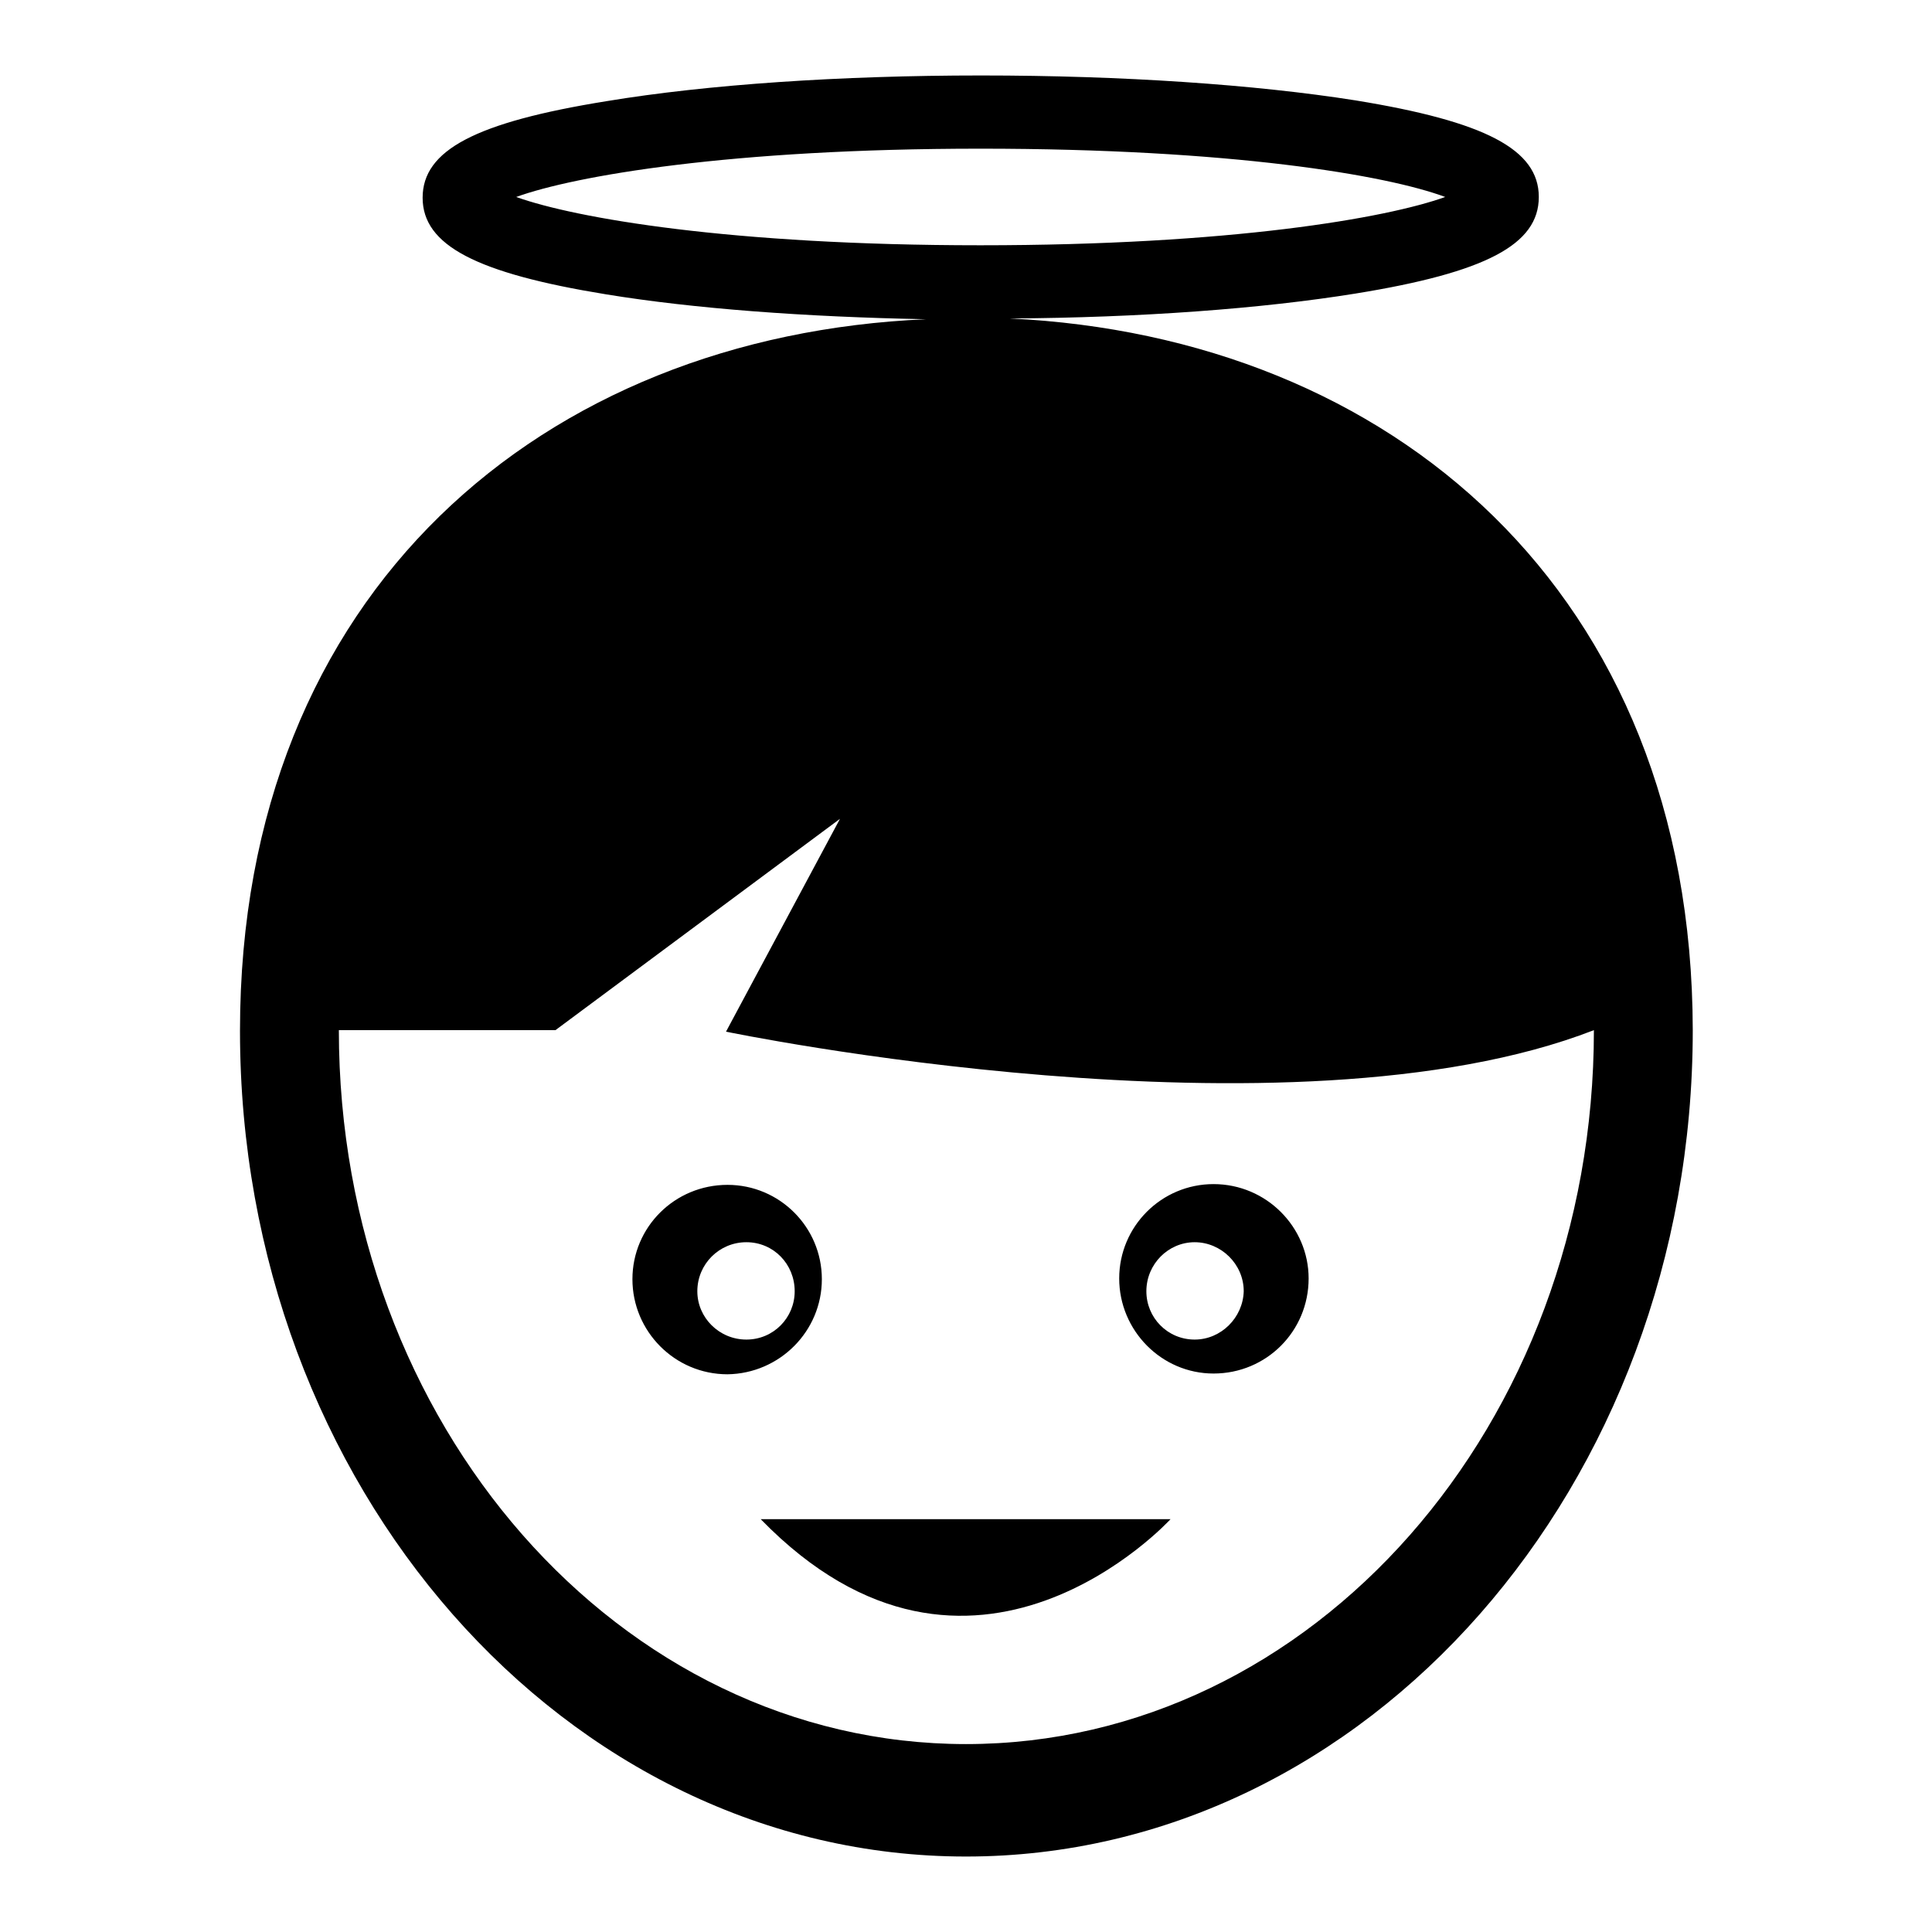<?xml version="1.0" encoding="utf-8"?>
<!-- Svg Vector Icons : http://www.onlinewebfonts.com/icon -->
<!DOCTYPE svg PUBLIC "-//W3C//DTD SVG 1.1//EN" "http://www.w3.org/Graphics/SVG/1.1/DTD/svg11.dtd">
<svg version="1.1" xmlns="http://www.w3.org/2000/svg" xmlns:xlink="http://www.w3.org/1999/xlink" x="0px" y="0px" viewBox="0 0 256 256" enable-background="new 0 0 256 256" xml:space="preserve">
<g><g><g><path fill="#000000" d="M133.8,42.2c17.3-0.1,33.4-1.3,45.8-3.3c17.3-2.8,24.3-6.5,24.3-12.8c0-6.3-7.1-10-24.3-12.8C166.3,11.2,148.7,10,130,10c-18.7,0-36.3,1.2-49.6,3.4C63,16.2,56,19.9,56,26.2c0,6.3,7.1,10,24.3,12.8c11.6,1.9,26.4,3,42.4,3.3c-50.6,2.2-90.9,35.9-90.9,94.3C31.8,196.9,74.9,246,128,246c53.1,0,96.3-49.1,96.3-109.5C224.2,78.3,184.2,44.6,133.8,42.2z M68.4,26.1c7.7-2.8,28.4-6.4,61.5-6.4c33.2,0,53.8,3.5,61.6,6.4c-7.8,2.8-28.4,6.4-61.6,6.4C96.8,32.5,76.2,28.9,68.4,26.1z M128,231.1c-45.9,0-83.1-42.4-83.1-94.6h28.7l37.7-28l-15.1,28.2c0,0,74.6,15.5,115-0.2C211.2,188.8,173.9,231.1,128,231.1z M108.9,169.5c0-6.9-5.6-12.5-12.5-12.5c-7,0-12.6,5.6-12.6,12.5s5.6,12.6,12.6,12.6C103.3,182,108.9,176.4,108.9,169.5z M98.9,177.5c-3.6,0-6.5-2.9-6.5-6.4c0-3.6,2.9-6.5,6.5-6.5c3.6,0,6.4,2.9,6.4,6.5C105.3,174.6,102.5,177.5,98.9,177.5z M160.8,156.9c-6.9,0-12.5,5.6-12.5,12.5s5.6,12.6,12.5,12.6c7,0,12.6-5.6,12.6-12.6C173.4,162.6,167.8,156.9,160.8,156.9z M158.3,177.5c-3.6,0-6.4-2.9-6.4-6.4c0-3.6,2.9-6.5,6.4-6.5s6.5,2.9,6.5,6.5C164.7,174.6,161.8,177.5,158.3,177.5z M155.1,201.3h-54.3C128.8,230.1,155.1,201.3,155.1,201.3z"/></g><g></g><g></g><g></g><g></g><g></g><g></g><g></g><g></g><g></g><g></g><g></g><g></g><g></g><g></g><g></g></g></g>
</svg>